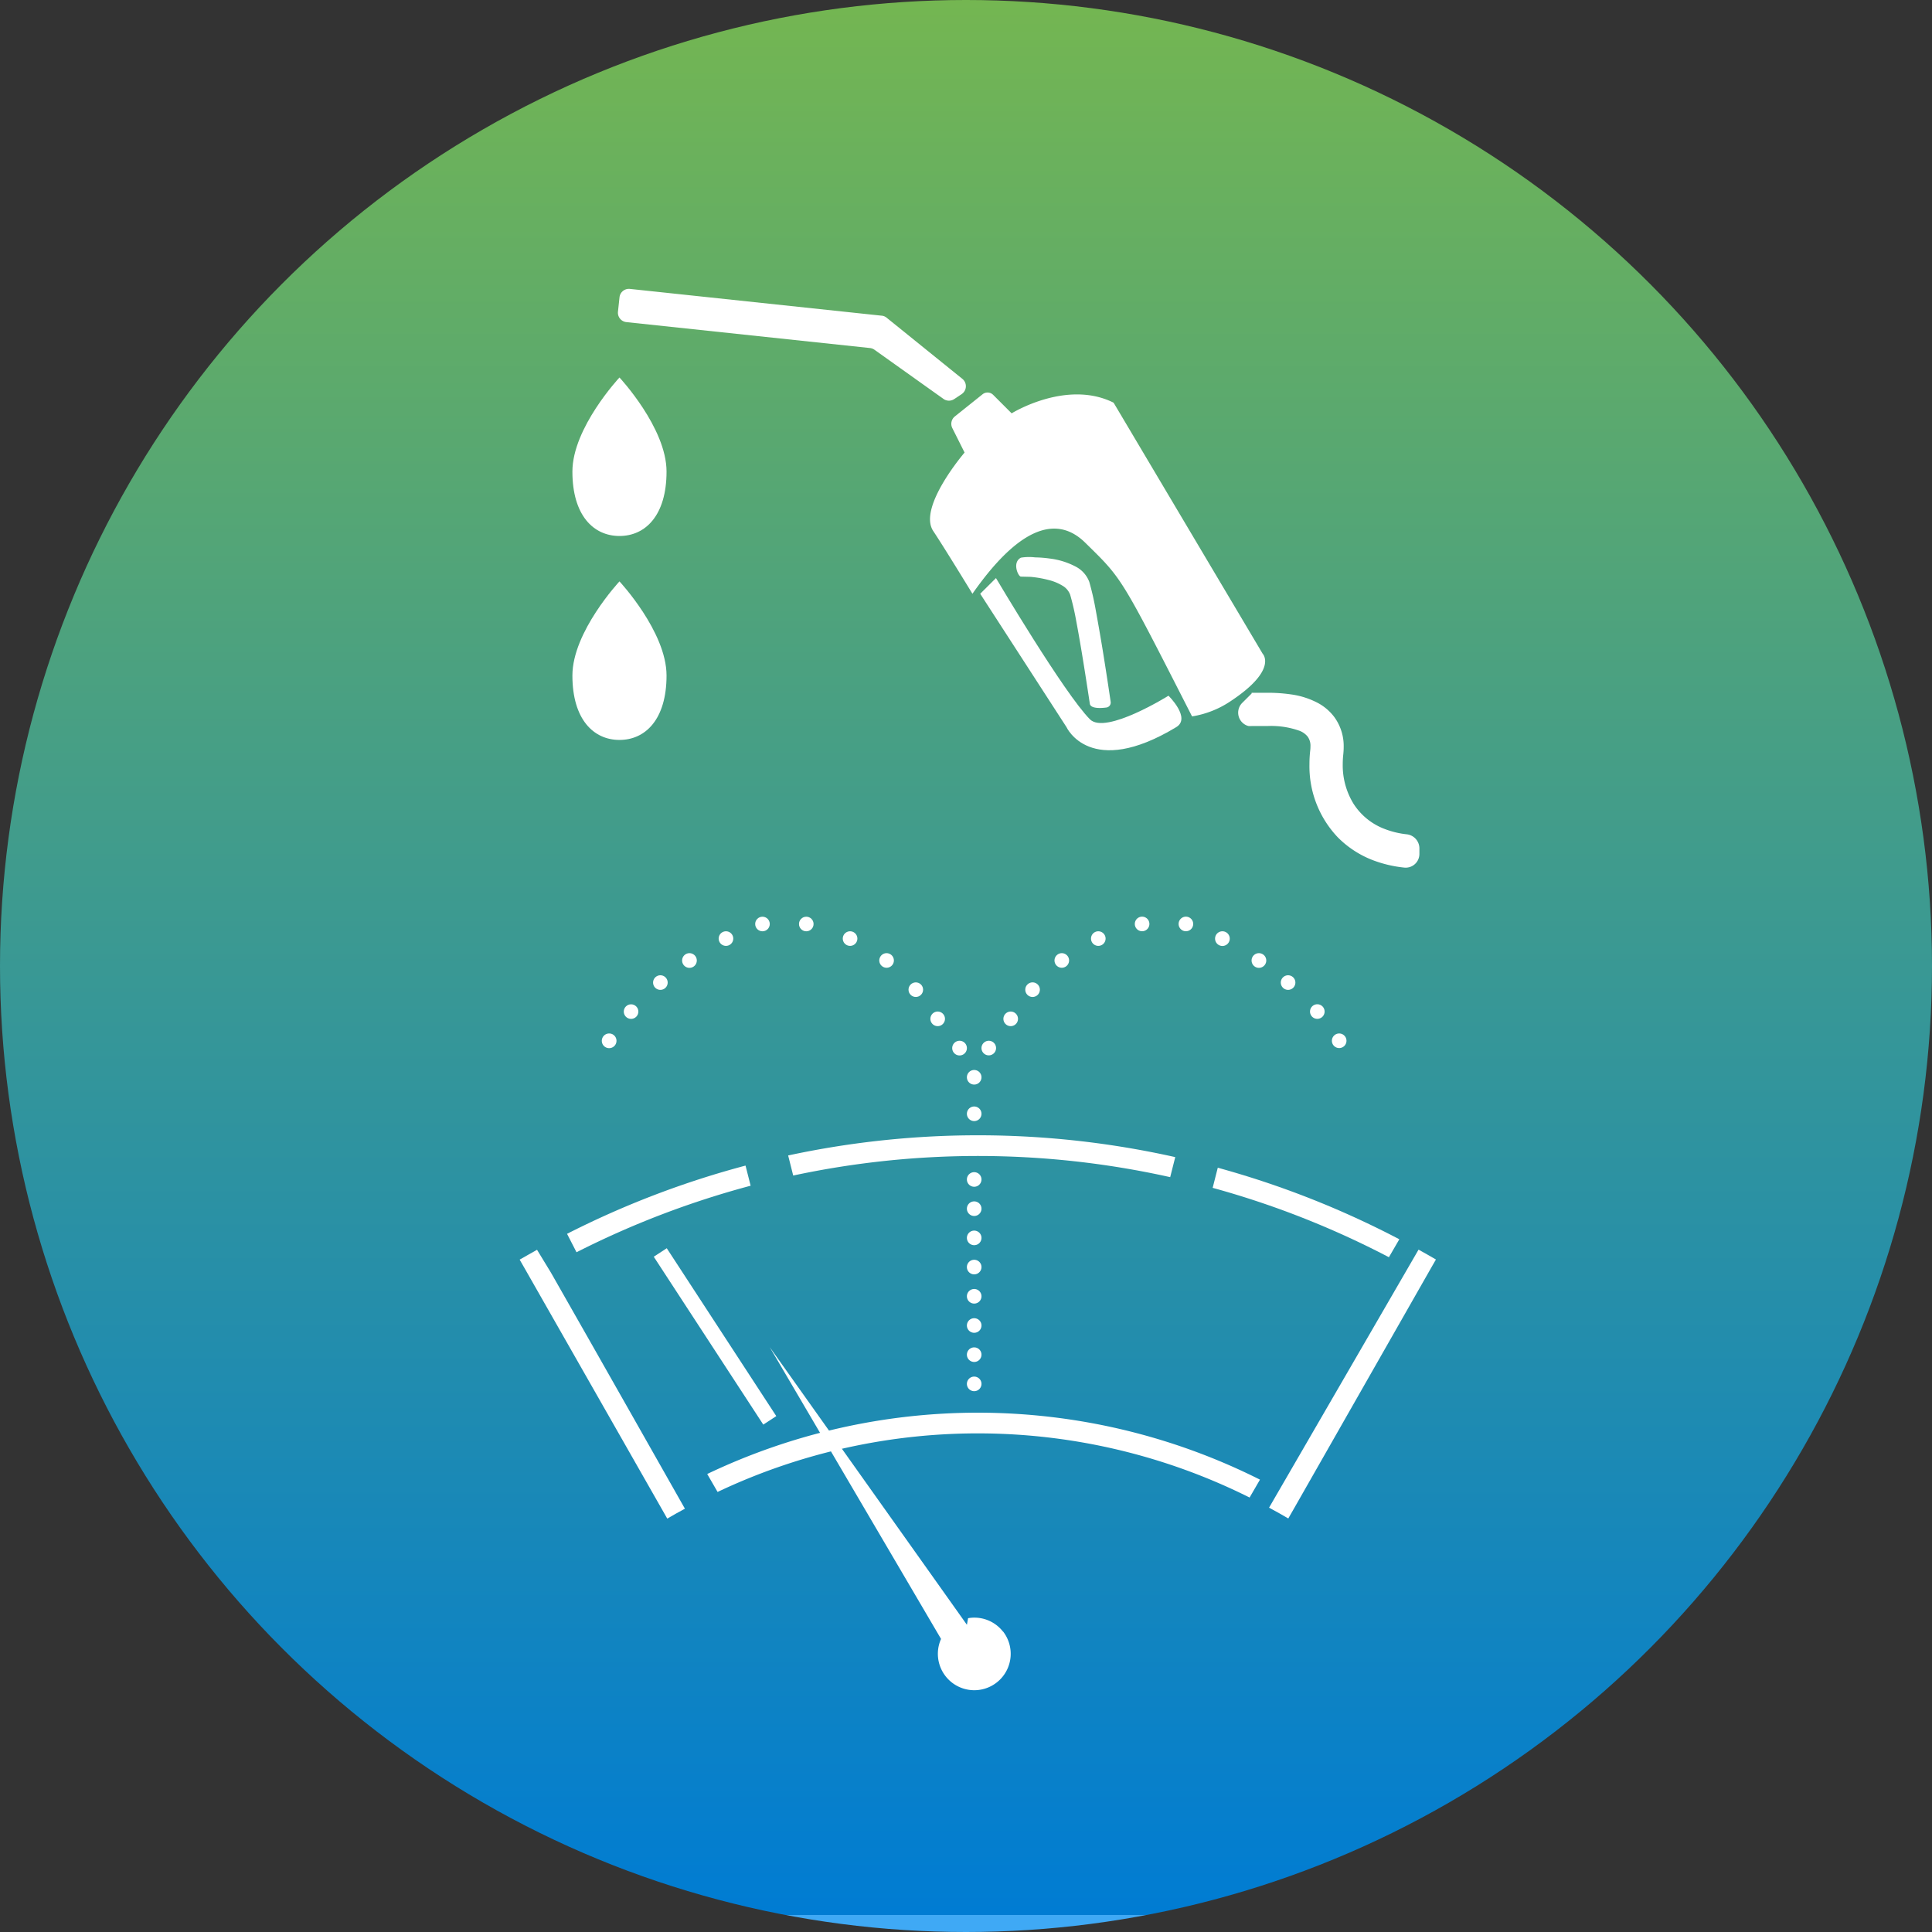 <svg id="Warstwa_1" data-name="Warstwa 1" xmlns="http://www.w3.org/2000/svg" xmlns:xlink="http://www.w3.org/1999/xlink" viewBox="0 0 408 408"><rect x="0" y="0" width="408" height="408" fill="#333333" stroke="none"/><defs><style>.cls-1{fill:url(#Gradient_bez_nazwy_16);}.cls-2{fill:#fff;}</style><linearGradient id="Gradient_bez_nazwy_16" x1="-2085" y1="-3913.5" x2="-2084" y2="-3913.5" gradientTransform="matrix(0, -408, -408, 0, -1596504, -850272)" gradientUnits="userSpaceOnUse"><stop offset="0" stop-color="#3fa9f5"/><stop offset="0" stop-color="#3aa5f2"/><stop offset="0" stop-color="#2b9bea"/><stop offset="0" stop-color="#138ade"/><stop offset="0" stop-color="#007cd3"/><stop offset="0.64" stop-color="#4ba180"/><stop offset="1" stop-color="#76b74f"/></linearGradient></defs><circle class="cls-1" cx="204" cy="204" r="204"/><path class="cls-2" d="M225.82,357.07a7.66,7.66,0,0,0-7.38-2.84l-.25,1.39L176.56,297l36.17,61.61a7.69,7.69,0,1,0,13.09-1.58Z" transform="translate(-14 -12.5)"/><path class="cls-2" d="M221.27,304.75a1.54,1.54,0,1,1-1.54-1.54A1.54,1.54,0,0,1,221.27,304.75Z" transform="translate(-14 -12.5)"/><path class="cls-2" d="M221.27,298.58a1.54,1.54,0,1,1-1.54-1.54A1.54,1.54,0,0,1,221.27,298.58Z" transform="translate(-14 -12.5)"/><path class="cls-2" d="M221.27,292.42a1.54,1.54,0,1,1-1.54-1.54A1.54,1.54,0,0,1,221.27,292.42Z" transform="translate(-14 -12.5)"/><path class="cls-2" d="M221.27,286.25a1.54,1.54,0,1,1-1.54-1.54A1.54,1.54,0,0,1,221.27,286.25Z" transform="translate(-14 -12.5)"/><path class="cls-2" d="M221.27,280.08a1.54,1.54,0,1,1-1.54-1.54A1.54,1.54,0,0,1,221.27,280.08Z" transform="translate(-14 -12.5)"/><path class="cls-2" d="M221.27,273.92a1.54,1.54,0,1,1-1.54-1.54A1.54,1.54,0,0,1,221.27,273.92Z" transform="translate(-14 -12.5)"/><path class="cls-2" d="M221.27,267.75a1.54,1.54,0,1,1-1.54-1.54A1.54,1.54,0,0,1,221.27,267.75Z" transform="translate(-14 -12.5)"/><path class="cls-2" d="M221.27,261.58a1.54,1.54,0,1,1-1.54-1.54A1.54,1.54,0,0,1,221.27,261.58Z" transform="translate(-14 -12.5)"/><path class="cls-2" d="M221.27,247.71a1.54,1.54,0,1,1-1.54-1.54A1.54,1.54,0,0,1,221.27,247.71Z" transform="translate(-14 -12.5)"/><path class="cls-2" d="M221.27,240a1.54,1.54,0,1,1-1.54-1.54A1.54,1.54,0,0,1,221.27,240Z" transform="translate(-14 -12.5)"/><path class="cls-2" d="M218.19,233.83a1.55,1.55,0,1,1-1.54-1.54A1.55,1.55,0,0,1,218.19,233.83Z" transform="translate(-14 -12.5)"/><path class="cls-2" d="M213.56,227.67a1.54,1.54,0,1,1-1.54-1.55A1.54,1.54,0,0,1,213.56,227.67Z" transform="translate(-14 -12.5)"/><circle class="cls-2" cx="193.4" cy="209" r="1.54"/><path class="cls-2" d="M202.77,215.33a1.54,1.54,0,1,1-1.54-1.54A1.55,1.55,0,0,1,202.77,215.33Z" transform="translate(-14 -12.5)"/><path class="cls-2" d="M195.06,210.71a1.54,1.54,0,1,1-1.54-1.54A1.54,1.54,0,0,1,195.06,210.71Z" transform="translate(-14 -12.5)"/><circle class="cls-2" cx="170.27" cy="195.13" r="1.54"/><circle class="cls-2" cx="161.02" cy="195.13" r="1.54"/><path class="cls-2" d="M168.85,210.71a1.54,1.54,0,1,1-1.54-1.54A1.54,1.54,0,0,1,168.85,210.71Z" transform="translate(-14 -12.5)"/><path class="cls-2" d="M161.15,215.33a1.55,1.55,0,1,1-1.55-1.54A1.55,1.55,0,0,1,161.15,215.33Z" transform="translate(-14 -12.5)"/><path class="cls-2" d="M155,220a1.54,1.54,0,1,1-1.54-1.54A1.54,1.54,0,0,1,155,220Z" transform="translate(-14 -12.5)"/><circle class="cls-2" cx="133.27" cy="213.63" r="1.54"/><path class="cls-2" d="M144.19,232.29a1.55,1.55,0,1,1-1.54-1.54A1.54,1.54,0,0,1,144.19,232.29Z" transform="translate(-14 -12.5)"/><path class="cls-2" d="M221.27,233.83a1.54,1.54,0,1,0,1.54-1.54A1.55,1.55,0,0,0,221.27,233.83Z" transform="translate(-14 -12.5)"/><path class="cls-2" d="M225.9,227.67a1.54,1.54,0,1,0,1.54-1.55A1.54,1.54,0,0,0,225.9,227.67Z" transform="translate(-14 -12.5)"/><path class="cls-2" d="M230.52,221.5a1.54,1.54,0,1,0,1.54-1.54A1.54,1.54,0,0,0,230.52,221.5Z" transform="translate(-14 -12.5)"/><path class="cls-2" d="M236.69,215.33a1.54,1.54,0,1,0,1.54-1.54A1.55,1.55,0,0,0,236.69,215.33Z" transform="translate(-14 -12.5)"/><path class="cls-2" d="M244.4,210.71a1.54,1.54,0,1,0,1.54-1.54A1.54,1.54,0,0,0,244.4,210.71Z" transform="translate(-14 -12.5)"/><path class="cls-2" d="M253.65,207.62a1.54,1.54,0,1,0,1.54-1.54A1.54,1.54,0,0,0,253.65,207.62Z" transform="translate(-14 -12.5)"/><path class="cls-2" d="M262.9,207.62a1.54,1.54,0,1,0,1.54-1.54A1.54,1.54,0,0,0,262.9,207.62Z" transform="translate(-14 -12.5)"/><path class="cls-2" d="M270.6,210.71a1.55,1.55,0,1,0,1.55-1.54A1.54,1.54,0,0,0,270.6,210.71Z" transform="translate(-14 -12.5)"/><path class="cls-2" d="M278.31,215.33a1.55,1.55,0,1,0,1.54-1.54A1.55,1.55,0,0,0,278.31,215.33Z" transform="translate(-14 -12.5)"/><path class="cls-2" d="M284.48,220a1.54,1.54,0,1,0,1.54-1.54A1.54,1.54,0,0,0,284.48,220Z" transform="translate(-14 -12.5)"/><path class="cls-2" d="M290.65,226.12a1.54,1.54,0,1,0,1.54-1.54A1.54,1.54,0,0,0,290.65,226.12Z" transform="translate(-14 -12.5)"/><path class="cls-2" d="M295.27,232.29a1.54,1.54,0,1,0,1.54-1.54A1.54,1.54,0,0,0,295.27,232.29Z" transform="translate(-14 -12.5)"/><rect class="cls-2" x="163.36" y="273.56" width="3.28" height="42.33" transform="translate(-148.23 125.54) rotate(-33.12)"/><path class="cls-2" d="M220.5,256.62a186.77,186.77,0,0,1,40.62,4.47l1.07-4.23a190.65,190.65,0,0,0-81.75-.35l1.07,4.24A187,187,0,0,1,220.5,256.62Z" transform="translate(-14 -12.5)"/><path class="cls-2" d="M172.52,262.9l-1.08-4.25a191.15,191.15,0,0,0-37.69,14.41l2,3.89A188.07,188.07,0,0,1,172.52,262.9Z" transform="translate(-14 -12.5)"/><path class="cls-2" d="M309.51,274.21a191.7,191.7,0,0,0-38.34-15.11l-1.08,4.25A187,187,0,0,1,307.31,278Z" transform="translate(-14 -12.5)"/><path class="cls-2" d="M130.34,281.24l-2.93-4.81-1.77,1-1.9,1.08,1.09,1.9,29,50.89,1.08,1.9,1.9-1.09,1.83-1S138.26,295.11,130.34,281.24Z" transform="translate(-14 -12.5)"/><path class="cls-2" d="M220.5,310.83a132.72,132.72,0,0,0-57.15,12.95l2.19,3.79a128.3,128.3,0,0,1,112.35,1.18l2.19-3.78A132.75,132.75,0,0,0,220.5,310.83Z" transform="translate(-14 -12.5)"/><path class="cls-2" d="M315.36,277.4c-.59-.34-1.19-.65-1.79-1L282,330.89l2.17,1.19,1.89,1.09,1.09-1.9,29-50.89,1.09-1.9Z" transform="translate(-14 -12.5)"/><path class="cls-2" d="M265.74,163.79c-15.21-29.82-14.66-28.92-22.57-36.69-4.66-4.58-12.22-5.78-23.81,10.79,0,0-5.93-9.73-8.28-13.25-3.32-5,6.62-16.57,6.62-16.57l-2.59-5.17a2,2,0,0,1,.54-2.46l5.85-4.68a1.68,1.68,0,0,1,2.23.12l3.91,3.91s11.59-7.22,21.53-2.25l31.47,53s3.32,3.31-6.62,9.94A20.38,20.38,0,0,1,265.74,163.79Z" transform="translate(-14 -12.5)"/><path class="cls-2" d="M224.33,134.58,221,137.89l18.22,28.16s5,11,23.19,0c3.17-1.92-1.65-6.63-1.65-6.63s-13.25,8.28-16.57,5C238.78,159,224.33,134.58,224.33,134.58Z" transform="translate(-14 -12.5)"/><path class="cls-2" d="M231.65,134.32a23.06,23.06,0,0,1,3.78.66,10.44,10.44,0,0,1,2.95,1.21A3.7,3.7,0,0,1,240,138.1a54.79,54.79,0,0,1,1.3,5.67c.73,3.83,1.51,8.65,2.11,12.51.3,1.93.56,3.62.74,4.83s2.93.88,3.51.8a1.05,1.05,0,0,0,.89-1.2s-.75-5.17-1.68-10.9c-.47-2.87-1-5.88-1.47-8.46a58.79,58.79,0,0,0-1.36-5.95,6,6,0,0,0-2.72-3.16,15.75,15.75,0,0,0-5.66-1.79,24.38,24.38,0,0,0-3.06-.24,10.65,10.65,0,0,0-3,.06c-1.92,1-.58,4,0,4Z" transform="translate(-14 -12.5)"/><path class="cls-2" d="M200.13,79.16,147,73.51a2,2,0,0,0-2.17,1.75l-.33,3.09a2,2,0,0,0,1.75,2.17L197.74,86a2,2,0,0,1,.93.36l14.61,10.41a2,2,0,0,0,2.24,0l1.6-1.07a2,2,0,0,0,.14-3.17l-16.1-13A1.92,1.92,0,0,0,200.13,79.16Z" transform="translate(-14 -12.5)"/><path class="cls-2" d="M277.64,165.82a6.3,6.3,0,0,0,.8,0c.45,0,.9,0,1.46,0s1.17,0,1.84,0a17.85,17.85,0,0,1,6.67,1,4.07,4.07,0,0,1,1.75,1.25,3.28,3.28,0,0,1,.58,2.11,6.29,6.29,0,0,1-.05.82v0a25.27,25.27,0,0,0-.16,2.88,21.75,21.75,0,0,0,6,15.46,21,21,0,0,0,7.41,4.82,26,26,0,0,0,6.64,1.56,2.9,2.9,0,0,0,3.17-2.91v-1.2a3,3,0,0,0-2.66-2.92,18.25,18.25,0,0,1-4.6-1.1,13.41,13.41,0,0,1-6.65-5.35,15.47,15.47,0,0,1-2.28-8.36,19.24,19.24,0,0,1,.12-2.12v0c.05-.52.08-1,.08-1.54a10.38,10.38,0,0,0-2-6.32,10.67,10.67,0,0,0-3.36-2.9,17.1,17.1,0,0,0-5.64-1.84,34.05,34.05,0,0,0-5.07-.36c-.8,0-1.51,0-2.08,0l-1.22,0h-.07l-.07,1.7.21-1.69h-.14l-.07,1.7.21-1.69-2.12,2.11a2.92,2.92,0,0,0,1.07,4.82Z" transform="translate(-14 -12.5)"/><path class="cls-2" d="M154.76,112.09c0,9.25-4.45,13.6-9.94,13.6s-9.94-4.35-9.94-13.6,9.94-19.87,9.94-19.87S154.76,102.85,154.76,112.09Z" transform="translate(-14 -12.5)"/><path class="cls-2" d="M154.76,155.16c0,9.24-4.45,13.6-9.94,13.6s-9.94-4.36-9.94-13.6,9.94-19.88,9.94-19.88S154.76,145.92,154.76,155.16Z" transform="translate(-14 -12.5)"/></svg>